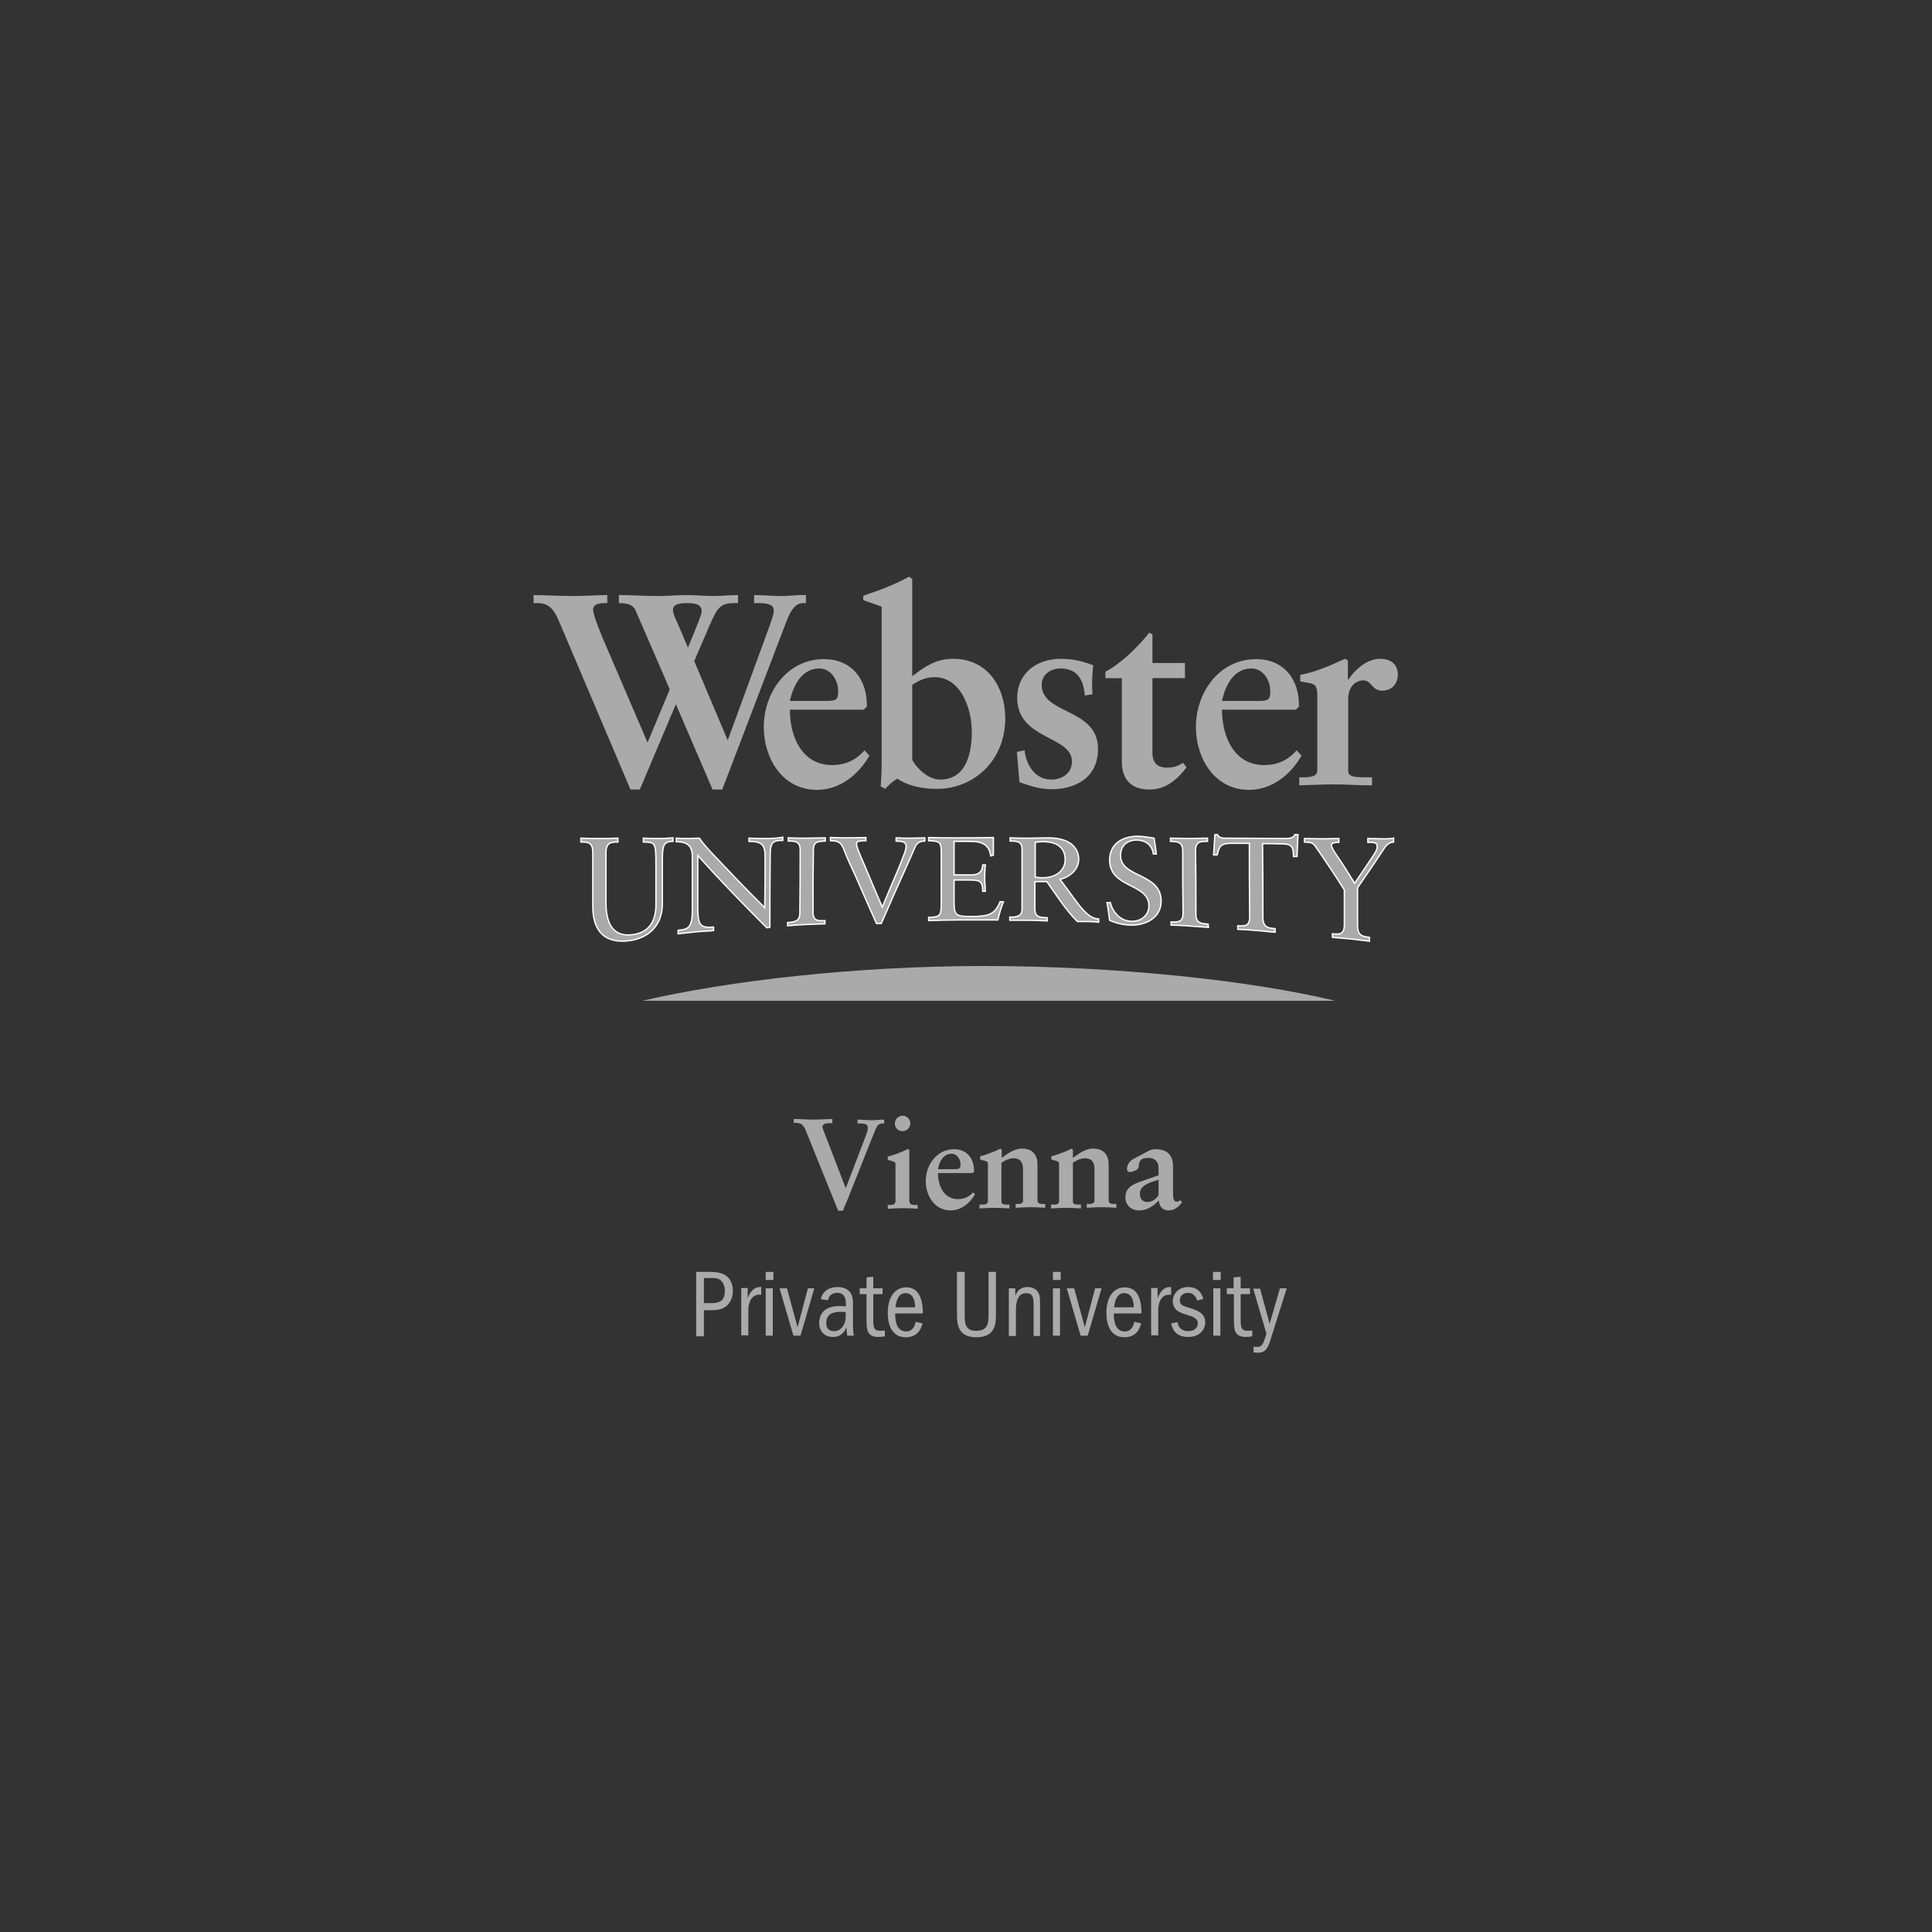 <svg xmlns="http://www.w3.org/2000/svg" xmlns:xlink="http://www.w3.org/1999/xlink" id="Ebene_1" x="0px" y="0px" viewBox="0 0 600 600" xml:space="preserve"><rect x="0" y="0" width="600" height="600" fill="#333333" stroke="none"/><path fill="#AAAAAA" d="M242.6,185.1c-2.8,0-5.6-0.3-8.4-0.3v2.5h1c3.6,0,5.1,0.5,5.1,2.4c0,1.1-0.8,3.2-1.3,4.7L226,229.9 l-10.4-24.6l5-11.6c2.1-4.8,3.1-6.4,7.4-6.4h1.2v-2.5c-2.5,0-5.1,0.3-7.6,0.3c-2.7,0-5.4-0.3-8.1-0.3c-3.1,0-6.2,0.3-9.3,0.3 c-4,0-8-0.3-12-0.3v2.5c2.2,0,4.3,0.3,5.2,2.3l10.6,24.5l-6.9,16.5L187.1,198c-2.1-5.1-2.9-7.6-2.9-8.7c0-1.6,1.7-2,3.6-2h0.8v-2.5 c-2.7,0-7.1,0.3-10.7,0.3c-4.1,0-9-0.3-12.2-0.3v2.5h1.3c4.6,0,5.7,3.6,7.4,7.5l21.4,50.4h2.9l11.2-26.5l11.4,26.5h3l20-52.4 c1-2.6,2.5-5.5,5-5.5h1v-2.5C247.7,184.7,245.2,185.1,242.6,185.1z M213.6,201l-3.2-7.5c-0.7-1.6-1.4-2.8-1.4-4.1 c0-1.7,1.9-2.1,4.2-2.1c2.8,0,4.7,0.4,4.7,2.5c0,0.8-0.5,2-1.1,3.6l-3.1,7.6H213.6z"></path><path fill="#AAAAAA" d="M268.5,233c-2.7,3.1-6,4.6-10.1,4.6c-9.2,0-13.1-8.6-13.1-17.2h22.9l1-0.9c0.2-8.4-4.6-14.8-13.3-14.8 c-11.5,0-18.7,10.4-18.7,21.1c0,9.7,5.8,19.5,16.5,19.5c7.1,0,12.9-4.7,16.3-10.6L268.5,233z M254.4,207.6c3.8,0,5.9,3.8,5.9,7 c0,3.1-0.7,3.1-5.3,3.1h-9.7C246.4,212.5,249.3,207.6,254.4,207.6z"></path><path fill="#AAAAAA" d="M296,204.6c-5.3,0-8.6,2.3-12.7,5.4v-30.2l-1-0.7c-4.5,2.5-9.4,4.3-14.2,5.9v1.4c1.9,0.6,3.7,1.3,5.7,2v48.8 c0,2.4-0.1,4.7-0.3,7l1.4,0.8c1.1-1.3,2.6-2.5,3.8-3.2c2.5,1.9,7.1,3.2,12.2,3.2c11.6,0,21.3-8.8,21.3-22 C312.1,213,306.5,204.6,296,204.6z M292,242.1c-4.2,0-7.7-4.2-8.7-6.1v-23.3c2-1.3,4.1-2.4,6.9-2.4c8.1,0,11.6,9.5,11.6,17 C301.8,233.8,300.1,242.1,292,242.1z"></path><g>	<path fill="#AAAAAA" d="M323.5,212.7c0-3.3,2.9-5.1,5.8-5.1c5.4,0,7.2,3.6,7.6,8.4l2.4-0.4c-0.3-3-0.1-5.9,0.2-9  c-3.2-1.2-6.2-2-10-2c-7.8,0-13.6,4.7-13.6,12.1c0,13.1,17,11.7,17,19.8c0,3.7-3.1,5.6-6.4,5.6c-5,0-7.8-4.4-8.3-9.1l-2.4,0.5  l0.8,9.4c2.9,1,5.9,2.2,10,2.2c7,0,14.4-3.3,14.4-12.5C341,219.8,323.5,222,323.5,212.7z"></path>	<path fill="#AAAAAA" d="M367.4,236.9c-1.6,1-2.9,1.5-5,1.5c-2.4,0-4.5-1-4.5-4.6v-23.2H368v-4.7h-10.1v-8.9l-1-0.5  c-3.8,4.8-9,9.7-13.6,12.1v2h5.1v25.9c0,4.7,2.1,8.7,8.6,8.7c4.8,0,8.4-2.8,11.5-6.9L367.4,236.9z"></path>	<path fill="#AAAAAA" d="M402.7,233c-2.7,3.1-6,4.6-10.1,4.6c-9.2,0-13.1-8.6-13.1-17.2h22.9l1-0.9c0.2-8.4-4.6-14.8-13.3-14.8  c-11.5,0-18.7,10.4-18.7,21.1c0,9.7,5.8,19.5,16.5,19.5c7.1,0,12.9-4.7,16.3-10.6L402.7,233z M388.6,207.6c3.8,0,5.9,3.8,5.9,7  c0,3.1-0.7,3.1-5.3,3.1h-9.7C380.6,212.5,383.4,207.6,388.6,207.6z"></path></g><path fill="#AAAAAA" d="M428.6,204.6c-4.4,0-8.2,3.9-9.8,6.4h-0.2v-5.9l-0.9-0.5c-4.8,2.2-9.4,4.2-13.9,5v2c0.9,0.2,1.8,0.3,2.7,0.5 c2.1,0.3,2.6,1.2,2.6,4v23.1c0,1.9-1.8,2.2-4.7,2.2h-0.9v2.5c3.6-0.1,7-0.3,10.6-0.3c4,0,8,0.3,12,0.3v-2.5H425c-4,0-6.3,0-6.3-2 v-22.3c0-4.2,2.6-5.8,4.7-5.8c2.6,0,2.6,3.2,5.9,3.2c2.6,0,4.8-1.8,4.8-5C434.1,205.9,431.5,204.6,428.6,204.6z"></path><g>	<path fill="#AAAAAA" stroke="#FFFFFF" stroke-width="0.414" d="M205,260.4c-1.7,0-3.5,0-5.2-0.1c0,0.4,0,0.8,0,1.2  c3.7,0.1,3.9,0,3.9,7.1c0,4.1,0,8.3,0,12.4c0,3-0.7,8.6-7.5,9.3c-6.4,0.7-8-4.4-8-9.9c0-5.2,0-10.4,0-15.6c0-3.2,1.6-3.3,3.7-3.3  c0-0.4,0-0.8,0-1.2c-2.1,0.1-4,0.1-5.8,0.1c-1.9,0-3.7,0-5.7-0.1v1.2c2.2,0,3.7,0.1,3.7,3.3c0,5.7,0,11.3,0,17  c0.1,7.9,4.2,11.1,10.9,10.4c7.2-0.8,10.7-5.6,10.7-11.4c0-4.2,0-8.3,0-12.5c0-5.3,0-7,3.3-7c0-0.4,0-0.7,0-1.1  C207.7,260.3,206.4,260.4,205,260.4z"></path>	<path fill="#AAAAAA" stroke="#FFFFFF" stroke-width="0.414" d="M238.3,260.4c-1.9,0-3.8,0-5.7-0.1c0,0.3,0,0.7,0,1  c4.1,0,5,1.1,5,4.8c0,5.3,0,10.5-0.1,15.8c-2.8-2.8-6.6-6.6-10.1-10.3c-4.7-5-8.5-8.7-10.2-11.3c-1.1,0-2.3,0.1-3.4,0.1  c-1.3,0-2.5,0-3.8-0.1c0,0.4,0,0.7,0,1.1c3.5,0,5.1,1.3,5,4.9c0,5.6,0,11.3,0,16.9c0,5.3-1.9,5.5-4.4,5.7c0,0.4,0,0.7,0,1.1  c1.8-0.2,3.7-0.4,5.5-0.6c1.8-0.2,3.7-0.2,5.5-0.4c0-0.4,0-0.7,0-1.1c-4.4,0.4-4.9-0.8-4.9-6.6c0-5.2,0-10.4,0-15.6  c7.1,7.9,14.3,15.3,21.4,22.4c0.3,0,0.6,0,1-0.1c0-7.6,0-15.3,0.1-22.9c0-3.9,1.4-4.1,3.9-4.1c0-0.3,0-0.7,0-1  C241.5,260.3,240,260.4,238.3,260.4z"></path>	<path fill="#AAAAAA" stroke="#FFFFFF" stroke-width="0.414" d="M256.3,261.2c0-0.3,0-0.7,0-1c-2.1,0-4,0.1-5.8,0.1  c-1.9,0-3.7,0-5.7-0.1c0,0.3,0,0.7,0,1c2.2,0,3.7,0.1,3.7,2.8c0,6.5,0,13-0.1,19.5c0,2.7-1.6,2.8-3.8,3c0,0.3,0,0.7,0,1  c2.1-0.2,4-0.3,6-0.4c1.8-0.1,3.6-0.1,5.6-0.2c0-0.3,0-0.7,0-1c-2.2,0.1-3.7,0.1-3.7-2.6c0-6.4,0-12.9,0.1-19.3  C252.6,261.3,254.1,261.3,256.3,261.2z"></path>	<path fill="#AAAAAA" stroke="#FFFFFF" stroke-width="0.414" d="M283.1,260.3c-1.6,0-3.2,0-4.8-0.1c0,0.3,0,0.6,0,1  c1.5,0.1,3.1,0,3.1,1.7c0,1.2-0.9,3-1.3,4.2c-0.9,2.4-2,4.8-3,7.2c-1,2.5-2.1,4.9-3.1,7.4c-1.8-4.2-3.6-8.4-5.4-12.7  c-0.4-1.1-2.6-5.6-2.6-6.9c0-0.6,0.5-0.9,1.1-0.9c0.6-0.1,1.1-0.1,1.8-0.1c0-0.3,0-0.6,0-1c-1.7,0-3.5,0.1-5.2,0.1  c-1.9,0-3.9,0-5.8-0.1c0,0.3,0,0.7,0,1c2.7,0,3.4,0.7,4.3,3c0.9,2.5,2.1,4.9,3.2,7.3c2.3,5.2,4.5,10.3,6.8,15.4c0.5,0,1,0,1.5,0  c2.5-5.8,5-11.5,7.6-17.2c0.1-0.2,2.9-6.6,3.1-7c0.6-0.9,1.4-1.4,2.8-1.4c0-0.3,0-0.6,0-1C285.6,260.2,284.3,260.3,283.1,260.3z"></path>	<path fill="#AAAAAA" stroke="#FFFFFF" stroke-width="0.414" d="M310.6,280c-1.6,3.9-3.4,4.4-7.5,4.6c-0.9,0-1.7,0-2.6,0  c-4.1,0-4.2-1-4.2-5.1c0-2.1,0-4.2,0-6.2c1.5,0,2.9,0,4.4,0c3.2,0,4.5,0,4.5,3.5c0.3,0,0.5,0,0.8,0c0-1.2-0.2-2.9-0.2-4.1  c0-1.3,0.1-3.3,0.2-4.1c-0.3,0-0.6,0-0.8,0c-0.1,0.8-0.1,3.1-3.5,3.1c-1.8,0-3.6,0-5.4,0c0-3.5,0-6.9,0-10.4c1.6,0,3.2,0,4.8,0  c4.1,0,6,1,6.6,4.5c0.3-0.1,0.6-0.1,0.8-0.2c0-1.8,0-3.6,0-5.5c-4,0.1-7.9,0.1-11.8,0.1c-2.8,0-5.6,0-8.3-0.1c0,0.3,0,0.6,0,1  c3.2,0.1,3.9,0.3,3.9,3.3c0,5.4,0,10.9,0,16.3c0,3.6-0.3,4.1-3.9,4.2c0,0.3,0,0.6,0,1c3-0.1,6.1-0.2,9.1-0.2c4.1,0,8.2,0,12.4,0  c0.4-1.9,1-3.8,1.7-5.6C311.3,280.1,311,280,310.6,280z"></path>	<path fill="#AAAAAA" stroke="#FFFFFF" stroke-width="0.414" d="M336.7,282.9c-1.8-1.8-3.8-4.9-7.5-9.8c3.2-0.8,5.8-3.1,5.8-6.3  c0-2.6-1.7-6.6-9.5-6.6c-2.6,0-4.1,0.1-5.5,0.1c-2,0-4,0-6.3-0.1v1c2.2,0,3.7,0.1,3.7,2.6c0,6.2,0,12.4,0,18.6  c0,2.1-1.7,2.5-3.8,2.4c0,0.3,0,0.6,0,1c2.1,0,4,0,6,0c1.8,0,3.6,0.1,5.6,0.2c0-0.3,0-0.6,0-1c-2.2-0.1-3.8-0.1-3.8-2.7  c0-2.8,0-5.7,0-8.5c1.2,0,2.5,0,3.7,0c3,4.2,5.7,8.6,9.5,12.4c1.2,0,2.3,0,3.5,0c1,0,2.1,0.1,3.1,0.2c0-0.3,0-0.6,0-1  C339.3,285.3,338,284.2,336.7,282.9z M323.7,272.6c-0.7,0-1.6-0.1-2.2-0.2c0-3.6,0-7.2,0-10.8c0.7-0.1,1.4-0.2,2.5-0.2  c4.9,0,6.8,2.4,6.8,5.6C330.8,269.6,328.8,272.6,323.7,272.6z"></path>	<path fill="#AAAAAA" stroke="#FFFFFF" stroke-width="0.414" d="M348,265.7c0-2.8,1.8-4.8,4.9-4.8c3,0,4.9,1.6,5.3,4.3  c0.3,0,0.6,0,0.9,0c-0.2-1.6-0.4-3.3-0.7-4.9c-1.6-0.2-3.3-0.6-5-0.6c-5,0-8.8,2.5-8.8,7.4c0,8.8,12.2,7.1,12.2,14.2  c0,3-2.5,5-5.6,4.8c-3.4-0.1-5.7-3-6.4-5.8c-0.3,0-0.6,0-1,0c0.3,1.8,0.6,3.7,0.8,5.5c1.9,0.9,4.2,1.4,6.3,1.5  c4.9,0.2,9.7-2.3,9.7-7.4C360.7,271,348,272.7,348,265.7z"></path>	<path fill="#AAAAAA" stroke="#FFFFFF" stroke-width="0.414" d="M375.2,287c-2.2-0.2-3.8-0.3-3.8-3.1c0-6.6,0-13.2-0.1-19.8  c0-2.8,1.6-2.8,3.7-2.8c0-0.3,0-0.7,0-1c-2.1,0-4,0.1-5.8,0.1c-1.9,0-3.7-0.1-5.7-0.1c0,0.3,0,0.7,0,1c2.2,0.1,3.7,0.1,3.8,2.8  c0,6.5,0,13.1,0.1,19.6c0,2.7-1.6,2.7-3.7,2.6c0,0.3,0,0.7,0,1c2.1,0.1,4,0.1,6,0.3c1.8,0.1,3.6,0.3,5.6,0.4  C375.2,287.7,375.2,287.3,375.2,287z"></path>	<path fill="#AAAAAA" stroke="#FFFFFF" stroke-width="0.414" d="M402.1,259.2c-0.2,0.8-1.2,1.2-2.7,1.2c-6.2,0-12.5-0.1-18.7-0.1  c-1,0-2.1,0-2.6-1.1h-0.8c-0.1,2.1-0.3,4.2-0.4,6.3c0.4,0,0.7,0,1.1,0c0.7-2.6,0.9-3.6,4.6-3.6c1.8,0,3.6,0,5.4,0  c0,7.6,0,15.3,0.1,22.9c0,2.9-1.6,2.8-3.7,2.7c0,0.3,0,0.7,0,1.1c2.1,0.1,4,0.2,6,0.4c1.8,0.1,3.6,0.4,5.6,0.5c0-0.4,0-0.7,0-1.1  c-2.2-0.2-3.7-0.4-3.8-3.3c0-7.7,0-15.4-0.1-23.1c2.1,0,4.2,0,6.3,0.1c3.3,0,3.2,1.6,3.3,3.9c0.4,0,0.7,0,1.1,0  c0.1-2.3,0.2-4.5,0.3-6.8H402.1z"></path>	<path fill="#AAAAAA" stroke="#FFFFFF" stroke-width="0.414" d="M429.5,260.5c-1.6,0-3.2-0.1-4.7-0.1c0,0.4,0,0.8,0,1.2  c2.1,0,2.9,0,2.9,1.4c0,1.1-1.1,2.5-1.6,3.3c-1.8,2.7-3.6,5.4-5.4,8c-1.9-3.1-3.8-6.1-5.8-9c-0.8-1.2-1.4-2.2-1.4-2.8  c0-0.9,1.6-0.9,2.3-0.9c0-0.4,0-0.8,0-1.2c-1.7,0-3.3,0.1-5,0.1c-1.9,0-4.9-0.1-5.7-0.1c0,0.4,0,0.7,0,1.1c2.4,0.2,2.6,0.1,3.8,1.9  c2.9,4.2,5.8,8.5,8.6,13c0,3.6,0,7.2,0,10.8c0,3.1-1.6,3-3.7,2.8c0,0.4,0,0.8,0,1.1c1.9,0.2,3.8,0.3,5.7,0.5  c1.9,0.2,3.8,0.5,5.8,0.7v-1.2c-2.2-0.3-3.7-0.5-3.7-3.7c0-3.9,0-7.8,0-11.7c2.6-3.7,5.2-7.6,7.8-11.5c0.9-1.4,1.7-2.6,3.4-2.7  v-1.2C431.8,260.5,430.6,260.5,429.5,260.5z"></path>	<path fill="#AAAAAA" d="M305.6,300c-40.4,0-79.9,4.7-106.1,10.8h215.1C388.7,304.5,346.7,300,305.6,300"></path></g><g>	<path fill="#AAAAAA" d="M258.4,348.8h-0.9c-1.5,0-2.1,0.6-2.1,1.1c0,0.2,0.2,0.8,0.4,1.3l6.8,17.7h0.1l6.3-16.5  c0.5-1.2,0.5-1.9,0.5-2.2c0-1.2-1.2-1.3-2.5-1.3h-0.7v-1.2c1.4,0,2.9,0.2,4.6,0.2c1.2,0,2.5-0.2,3.7-0.2v1.2h-0.4  c-0.7,0-1.5,0.1-2.1,1.4c-0.3,0.6-6.1,15.2-8.7,21.8c-0.5,1.3-1.2,2.6-1.6,3.9h-1.5L250.2,351c-0.8-1.9-1.6-2.3-3.3-2.3h-0.4v-1.2  c2,0,4.1,0.2,6.1,0.2c2,0,4.7-0.2,5.9-0.2V348.8z"></path>	<path fill="#AAAAAA" d="M282.5,373.2c0,1,0.9,1,1.9,1h0.6v1.2c-1.5-0.1-3-0.2-4.5-0.2c-1.6,0-3.2,0.1-4.8,0.2v-1.2h0.3  c1.2,0,2.1,0,2.1-1.2v-11.3c0-0.6-0.1-0.9-1-1.1c-0.5-0.1-0.9-0.3-1.4-0.4v-1c1.2-0.3,2.6-0.8,3.6-1.2c0.9-0.3,1.9-0.8,2.7-1.2  l0.4,0.4V373.2z M280.3,351.3c-1.4,0-2.4-1.1-2.4-2.4c0-1.3,1.1-2.4,2.4-2.4c1.4,0,2.4,1.1,2.4,2.4  C282.7,350.2,281.6,351.3,280.3,351.3z"></path>	<path fill="#AAAAAA" d="M302.8,370.9c-1.6,2.8-4.3,5-7.6,5c-5,0-7.7-4.6-7.7-9.1c0-5,3.4-9.9,8.8-9.9c4.1,0,6.3,3,6.2,7l-0.5,0.4  h-10.7c0,4.1,1.9,8.1,6.2,8.1c1.9,0,3.5-0.7,4.7-2.1L302.8,370.9z M295.8,363.1c2.1,0,2.5,0,2.5-1.5c0-1.5-1-3.3-2.8-3.3  c-2.4,0-3.8,2.3-4.2,4.8H295.8z"></path>	<path fill="#AAAAAA" d="M304.4,374.1h0.3c1.2,0,2.1,0,2.1-1.2v-11.3c0-0.6-0.1-0.9-1-1.1c-0.5-0.1-0.9-0.3-1.4-0.4v-1  c1.2-0.3,2.6-0.8,3.6-1.2c0.9-0.3,1.9-0.8,2.7-1.2l0.4,0.4v2.5c1.7-1.2,3.8-2.9,6.2-2.9c2.9,0,4.9,1.4,4.9,5.1v11  c0,1.1,1,1.1,1.9,1.1h0.5v1.2c-1.5-0.1-3-0.2-4.5-0.2c-1.6,0-3.1,0.1-4.7,0.2v-1.2h0.4c0.8,0,1.9,0,1.9-1v-9.9c0-2.4-1.2-3.3-3-3.3  c-1.3,0-2.8,0.8-3.7,1.4v12c0,1,0.9,1,1.9,1h0.6v1.2c-1.5-0.1-3-0.2-4.5-0.2c-1.6,0-3.2,0.1-4.8,0.2V374.1z"></path>	<path fill="#AAAAAA" d="M326.5,374.1h0.3c1.2,0,2.1,0,2.1-1.2v-11.3c0-0.6-0.1-0.9-1-1.1c-0.5-0.1-0.9-0.3-1.4-0.4v-1  c1.2-0.3,2.6-0.8,3.6-1.2c0.9-0.3,1.9-0.8,2.7-1.2l0.4,0.4v2.5c1.7-1.2,3.8-2.9,6.2-2.9c2.9,0,4.9,1.4,4.9,5.1v11  c0,1.1,1,1.1,1.9,1.1h0.5v1.2c-1.5-0.1-3-0.2-4.5-0.2c-1.6,0-3.1,0.1-4.7,0.2v-1.2h0.4c0.8,0,2,0,2-1v-9.9c0-2.4-1.2-3.3-3-3.3  c-1.3,0-2.8,0.8-3.7,1.4v12c0,1,0.9,1,1.9,1h0.6v1.2c-1.5-0.1-3-0.2-4.5-0.2c-1.6,0-3.2,0.1-4.8,0.2V374.1z"></path>	<path fill="#AAAAAA" d="M359.8,362.8c0-2.3-1.4-3.2-3.1-3.2c-2.3,0-2.9,0.6-3.1,2.8c-0.1,1.1-2.2,1.6-2.8,1.6  c-0.4,0-0.8-0.3-0.8-0.9c0-1.6,1-2.7,2.2-3.3c1.3-0.7,2.8-1.4,4.3-2.3c0.9-0.5,1.6-0.6,2.4-0.6c3.5,0,5.4,1.8,5.4,5.3v8.1  c0,1.7,0.1,2.9,1.2,2.9c0.4,0,0.9-0.3,1.1-0.5l0.5,0.7c-1.2,1.5-2.3,2.5-4.2,2.5c-1.9,0-2.9-1.3-3-3.1c-1.7,1.7-3.5,3.1-6.1,3.1  c-2.4,0-4.3-1.5-4.3-4.1c0-3.1,2.5-4.1,5.4-5.1l4.9-1.7V362.8z M359.8,366.4c-2.2,0.7-5.8,1.5-5.8,4.3c0,1.7,0.9,2.6,2.4,2.6  c1.8,0,3-1.5,3.4-2.1V366.4z"></path></g><g>	<path fill="#AAAAAA" d="M220.4,395c2.9,0,4.5,0.5,5.7,1.7c1.2,1.3,1.5,2.9,1.5,4.3c0,2-0.9,3.9-2.4,4.9c-1.5,1-3.5,1-4.8,1h-1.8  v8.1h-2.4V395H220.4z M218.6,396.9v7.8h1.8c2.1,0,4.7,0,4.7-3.8c0-1.6-0.5-2.4-0.9-2.9c-0.9-1.1-1.9-1.1-3.8-1.1H218.6z"></path>	<path fill="#AAAAAA" d="M232.2,400.1v3.1c0.4-1,1.4-3.7,4.2-3.5v2.4c-2.4-0.3-4,1.4-4,5v7.6h-2.2v-14.7H232.2z"></path>	<path fill="#AAAAAA" d="M237.8,397.5V395h2.4v2.5H237.8z M240,400.1v14.7h-2.2v-14.7H240z"></path>	<path fill="#AAAAAA" d="M244.4,400.1l3.3,12.1l3.2-12.1h2l-4.3,14.7h-2.2l-4.3-14.7H244.4z"></path>	<path fill="#AAAAAA" d="M254.9,403.5c0.2-0.7,0.5-2.2,2.4-3.2c0.4-0.2,1.4-0.6,2.8-0.6c1.8,0,3.1,0.6,3.9,1.6  c0.9,1.1,0.9,2.9,0.9,4.5v4.3c0,3,0,3.5,0.3,4.7h-2.1c-0.1-1.1-0.2-1.6-0.2-2.6c-0.6,1.2-1.5,3-4.2,3c-2.6,0-4.3-1.7-4.3-4.4  c0-1.2,0.4-2.4,1.1-3.3c1.1-1.3,2.9-1.9,5.3-1.9c0.8,0,1.4,0.1,1.9,0.1v-0.6c0-1,0-3.6-2.7-3.6c-2.3,0-2.7,1.7-2.9,2.3L254.9,403.5  z M261,407.4c-3,0-4.4,1.2-4.4,3.5c0,1.5,0.7,2.5,2.4,2.5c1.5,0,2.4-0.8,3-1.9c0.7-1.3,0.7-2.4,0.6-4  C262.1,407.4,261.7,407.4,261,407.4z"></path>	<path fill="#AAAAAA" d="M271.2,396.5v3.6h2.9v1.8h-2.9v7.4c0,2.8,0,4,2.3,4c0.5,0,0.9-0.1,1.3-0.1v1.8c-0.5,0.1-1.2,0.2-2,0.2  c-3.7,0-3.7-2.4-3.7-5.9v-7.4h-2.1v-1.8h2.1v-3.4L271.2,396.5z"></path>	<path fill="#AAAAAA" d="M278,407.8c0,1.3,0,5.7,3.4,5.7c2.1,0,2.7-1.8,3-3l2.1,0.5c-0.9,3.4-3,4.3-5.2,4.3c-4.2,0-5.6-3.7-5.6-7.5  c0-5.5,2.6-8,5.7-8c3.3,0,5.2,2.5,5.2,8.1H278z M284.2,406c0-2.2-0.7-4.4-3-4.4c-2.2,0-2.9,2.4-3.1,4.4H284.2z"></path>	<path fill="#AAAAAA" d="M299.6,395v13.2c0,2.6,0,5.1,3.6,5.1c3.8,0,3.8-2.7,3.8-5.3v-13h2.3v12.9c0,3,0,7.4-6.1,7.4  c-5.8,0-6-4.2-6-7.2V395H299.6z"></path>	<path fill="#AAAAAA" d="M313.3,400.1h2v2.3c0.4-0.9,1.2-2.7,3.8-2.7c1.7,0,3,0.8,3.5,2c0.4,0.9,0.4,2.1,0.4,3.8v9.4H321v-9.1  c0-2.4,0-4.2-2.3-4.2c-1.8,0-3.2,1.2-3.2,5.4v7.9h-2.2V400.1z"></path>	<path fill="#AAAAAA" d="M327,397.5V395h2.4v2.5H327z M329.2,400.1v14.7h-2.2v-14.7H329.2z"></path>	<path fill="#AAAAAA" d="M333.6,400.1l3.3,12.1l3.2-12.1h2l-4.3,14.7h-2.2l-4.3-14.7H333.6z"></path>	<path fill="#AAAAAA" d="M345.9,407.8c0,1.3,0,5.7,3.4,5.7c2.1,0,2.7-1.8,3-3l2.1,0.5c-0.9,3.4-3,4.3-5.2,4.3  c-4.2,0-5.6-3.7-5.6-7.5c0-5.5,2.6-8,5.7-8c3.3,0,5.2,2.5,5.2,8.1H345.9z M352.1,406c0-2.2-0.7-4.4-3-4.4c-2.2,0-2.9,2.4-3.1,4.4  H352.1z"></path>	<path fill="#AAAAAA" d="M359.5,400.1v3.1c0.4-1,1.4-3.7,4.2-3.5v2.4c-2.4-0.3-4,1.4-4,5v7.6h-2.2v-14.7H359.5z"></path>	<path fill="#AAAAAA" d="M371.8,403.9c-0.2-0.6-0.8-2.4-2.9-2.4c-1.7,0-2.5,1.2-2.5,2.3c0,1.5,1,1.8,3.4,2.5  c1.9,0.6,4.5,1.5,4.5,4.4c0,2.1-1.6,4.5-5.3,4.5c-4.4,0-5-3.1-5.3-4.2l2-0.4c0.1,0.8,0.6,2.8,3.4,2.8c2.1,0,2.9-1.4,2.9-2.4  c0-1.6-1.6-2.1-2.9-2.5c-2.5-0.8-3.5-1.2-4.2-2.2c-0.4-0.6-0.7-1.4-0.7-2.2c0-1.8,1.4-4.4,4.8-4.4c3.6,0,4.4,2.7,4.7,3.7  L371.8,403.9z"></path>	<path fill="#AAAAAA" d="M376.7,397.5V395h2.4v2.5H376.7z M379,400.1v14.7h-2.2v-14.7H379z"></path>	<path fill="#AAAAAA" d="M385.3,396.5v3.6h2.9v1.8h-2.9v7.4c0,2.8,0,4,2.3,4c0.5,0,0.9-0.1,1.3-0.1v1.8c-0.5,0.1-1.2,0.2-2,0.2  c-3.7,0-3.7-2.4-3.7-5.9v-7.4H381v-1.8h2.1v-3.4L385.3,396.5z"></path>	<path fill="#AAAAAA" d="M391.3,400.1l3,11l3.2-11h2.1l-5.1,16.2c-0.7,2.2-1.4,3.8-3.8,3.8c-0.6,0-1-0.1-1.4-0.1v-1.8  c0.3,0.1,0.6,0.1,1,0.1c1.6,0,2-0.7,3-4.1l-4.1-14H391.3z"></path></g></svg>